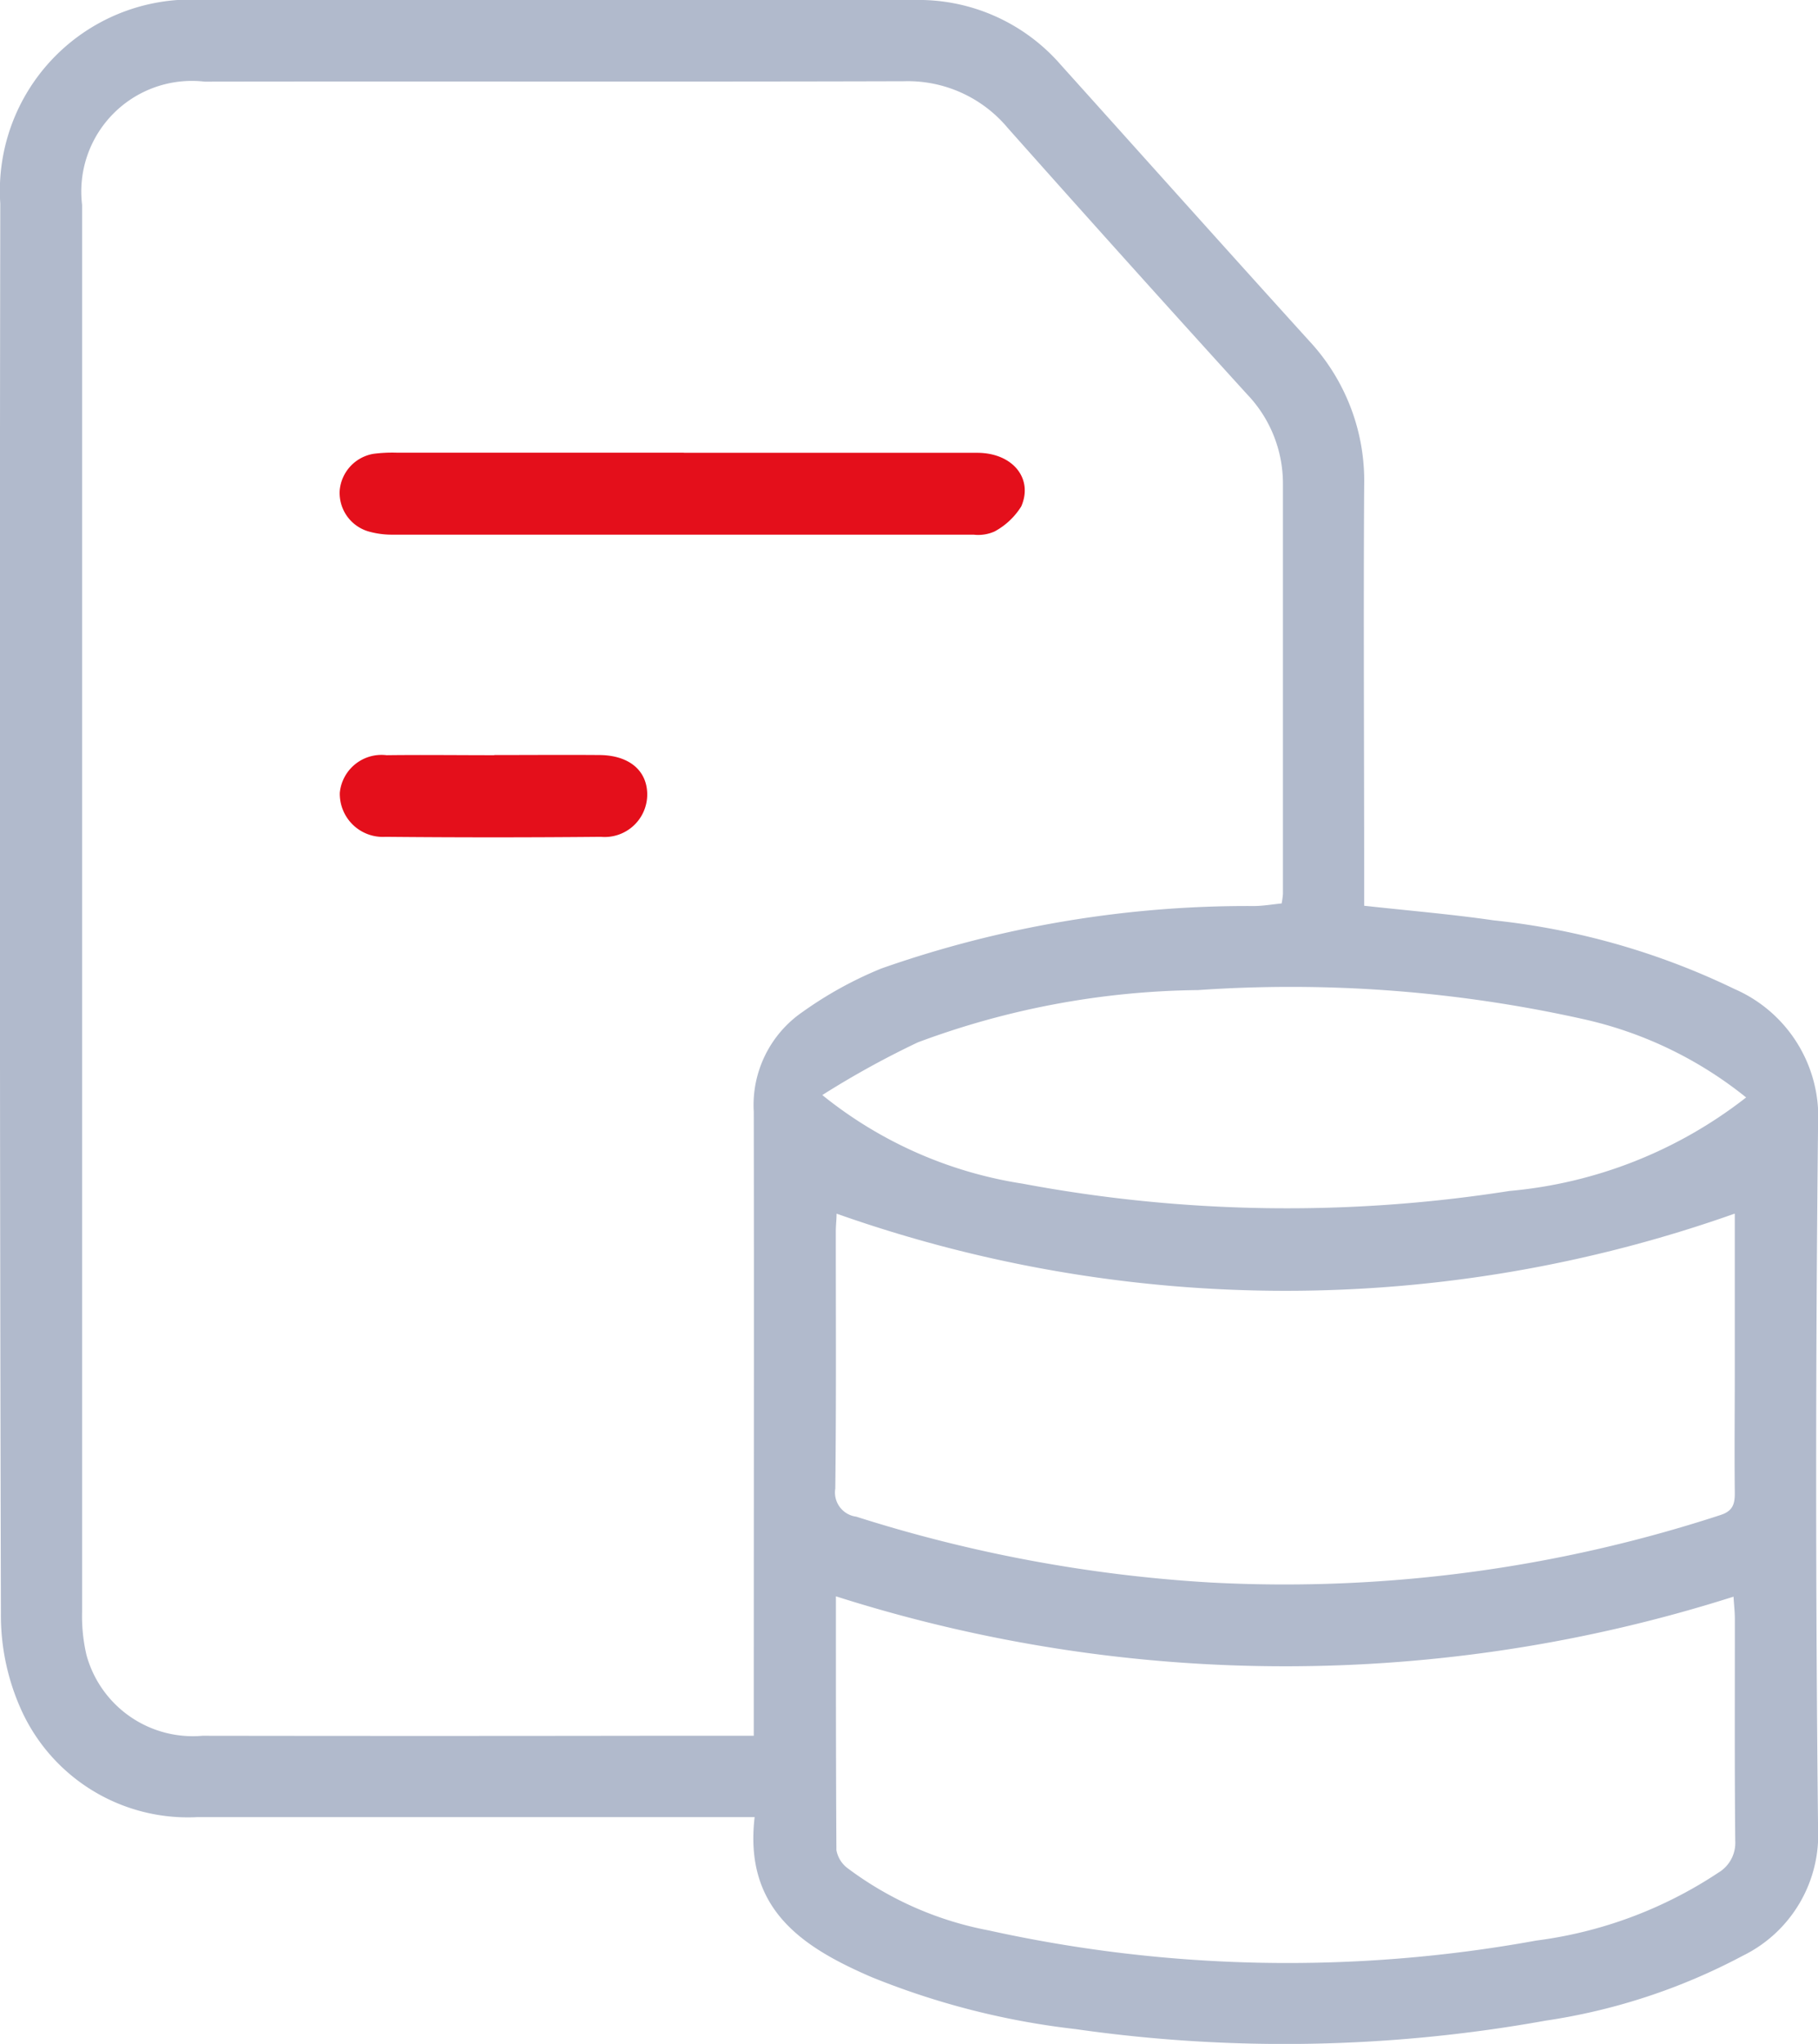 <svg xmlns="http://www.w3.org/2000/svg" xmlns:xlink="http://www.w3.org/1999/xlink" width="32.336" height="36.331" viewBox="0 0 32.336 36.331">
  <defs>
    <clipPath id="clip-path">
      <rect id="Rectangle_39813" data-name="Rectangle 39813" width="32.336" height="36.331" fill="#b1bacc"/>
    </clipPath>
  </defs>
  <g id="Group_135323" data-name="Group 135323" clip-path="url(#clip-path)">
    <path id="Path_117518" data-name="Path 117518" d="M13.424,32.3h-.517c-3.133,0-6.266,0-9.4,0A3.253,3.253,0,0,1,.352,30.335a4.085,4.085,0,0,1-.336-1.666Q-.014,16.143.005,3.618A3.4,3.4,0,0,1,3.637,0Q9.948,0,16.26,0a3.348,3.348,0,0,1,2.611,1.156c1.471,1.634,2.936,3.273,4.412,4.9a3.651,3.651,0,0,1,.981,2.579c-.014,2.327,0,4.655,0,6.982V16.1c.788.087,1.549.15,2.3.259a12.959,12.959,0,0,1,4.287,1.221,2.478,2.478,0,0,1,1.486,2.411q-.067,6.252,0,12.506A2.393,2.393,0,0,1,31,34.763a10.837,10.837,0,0,1-3.511,1.155,26.229,26.229,0,0,1-8.358.15,13.792,13.792,0,0,1-3.628-.924c-1.22-.527-2.273-1.2-2.081-2.841m-.015-1.447v-.5c0-3.53.006-7.061,0-10.591a2.009,2.009,0,0,1,.87-1.779,6.878,6.878,0,0,1,1.4-.771,19.656,19.656,0,0,1,6.619-1.11c.171,0,.341-.031.5-.046a1.587,1.587,0,0,0,.023-.166q0-3.645,0-7.291a2.293,2.293,0,0,0-.639-1.595q-2.142-2.355-4.257-4.734a2.317,2.317,0,0,0-1.851-.829c-4.145.012-8.289,0-12.434.007a1.967,1.967,0,0,0-2.178,2.19q0,12.51,0,25.019a3.033,3.033,0,0,0,.078.758A1.961,1.961,0,0,0,3.6,30.854q3.953.006,7.905,0h1.9m17.448-9.281a23.937,23.937,0,0,1-15.973,0c0,.1-.014.211-.014.322,0,1.521.009,3.043-.009,4.564a.433.433,0,0,0,.372.5,25.7,25.7,0,0,0,6.31,1.171,24.957,24.957,0,0,0,9.063-1.2c.218-.07.256-.195.254-.395-.008-.729,0-1.457,0-2.186,0-.919,0-1.837,0-2.767m-.025,6.8a26.3,26.3,0,0,1-15.963-.007c0,1.55,0,3.032.009,4.513a.519.519,0,0,0,.206.325,6.055,6.055,0,0,0,2.5,1.1,24.693,24.693,0,0,0,9.743.181,7.607,7.607,0,0,0,3.238-1.207.616.616,0,0,0,.3-.566c-.013-1.316-.006-2.633-.007-3.95,0-.112-.013-.224-.024-.394m.224-8.87a7.046,7.046,0,0,0-2.891-1.391,23.919,23.919,0,0,0-6.855-.517,14.686,14.686,0,0,0-4.985.929,15.974,15.974,0,0,0-1.7.937,7.481,7.481,0,0,0,3.563,1.575,25.512,25.512,0,0,0,8.658.13,7.986,7.986,0,0,0,4.21-1.662" transform="translate(0 0)" fill="#b1bacc"/>
    <path id="Path_117519" data-name="Path 117519" d="M84.863,104.869c1.738,0,3.477,0,5.215,0,.626,0,1,.453.783.952a1.268,1.268,0,0,1-.475.446.712.712,0,0,1-.372.057q-5.177,0-10.354,0a1.53,1.53,0,0,1-.378-.049.714.714,0,0,1-.544-.737.724.724,0,0,1,.6-.651,2.6,2.6,0,0,1,.421-.02q2.55,0,5.1,0" transform="translate(-72.696 -96.82)" fill="#e40f1b"/>
    <path id="Path_117520" data-name="Path 117520" d="M81.488,174.867c.626,0,1.251-.005,1.877,0,.519.006.836.271.844.689a.757.757,0,0,1-.825.765q-1.915.018-3.83,0a.766.766,0,0,1-.813-.783.745.745,0,0,1,.832-.668c.638-.008,1.277,0,1.915,0" transform="translate(-72.697 -161.446)" fill="#e40f1b"/>
  </g>
</svg>
